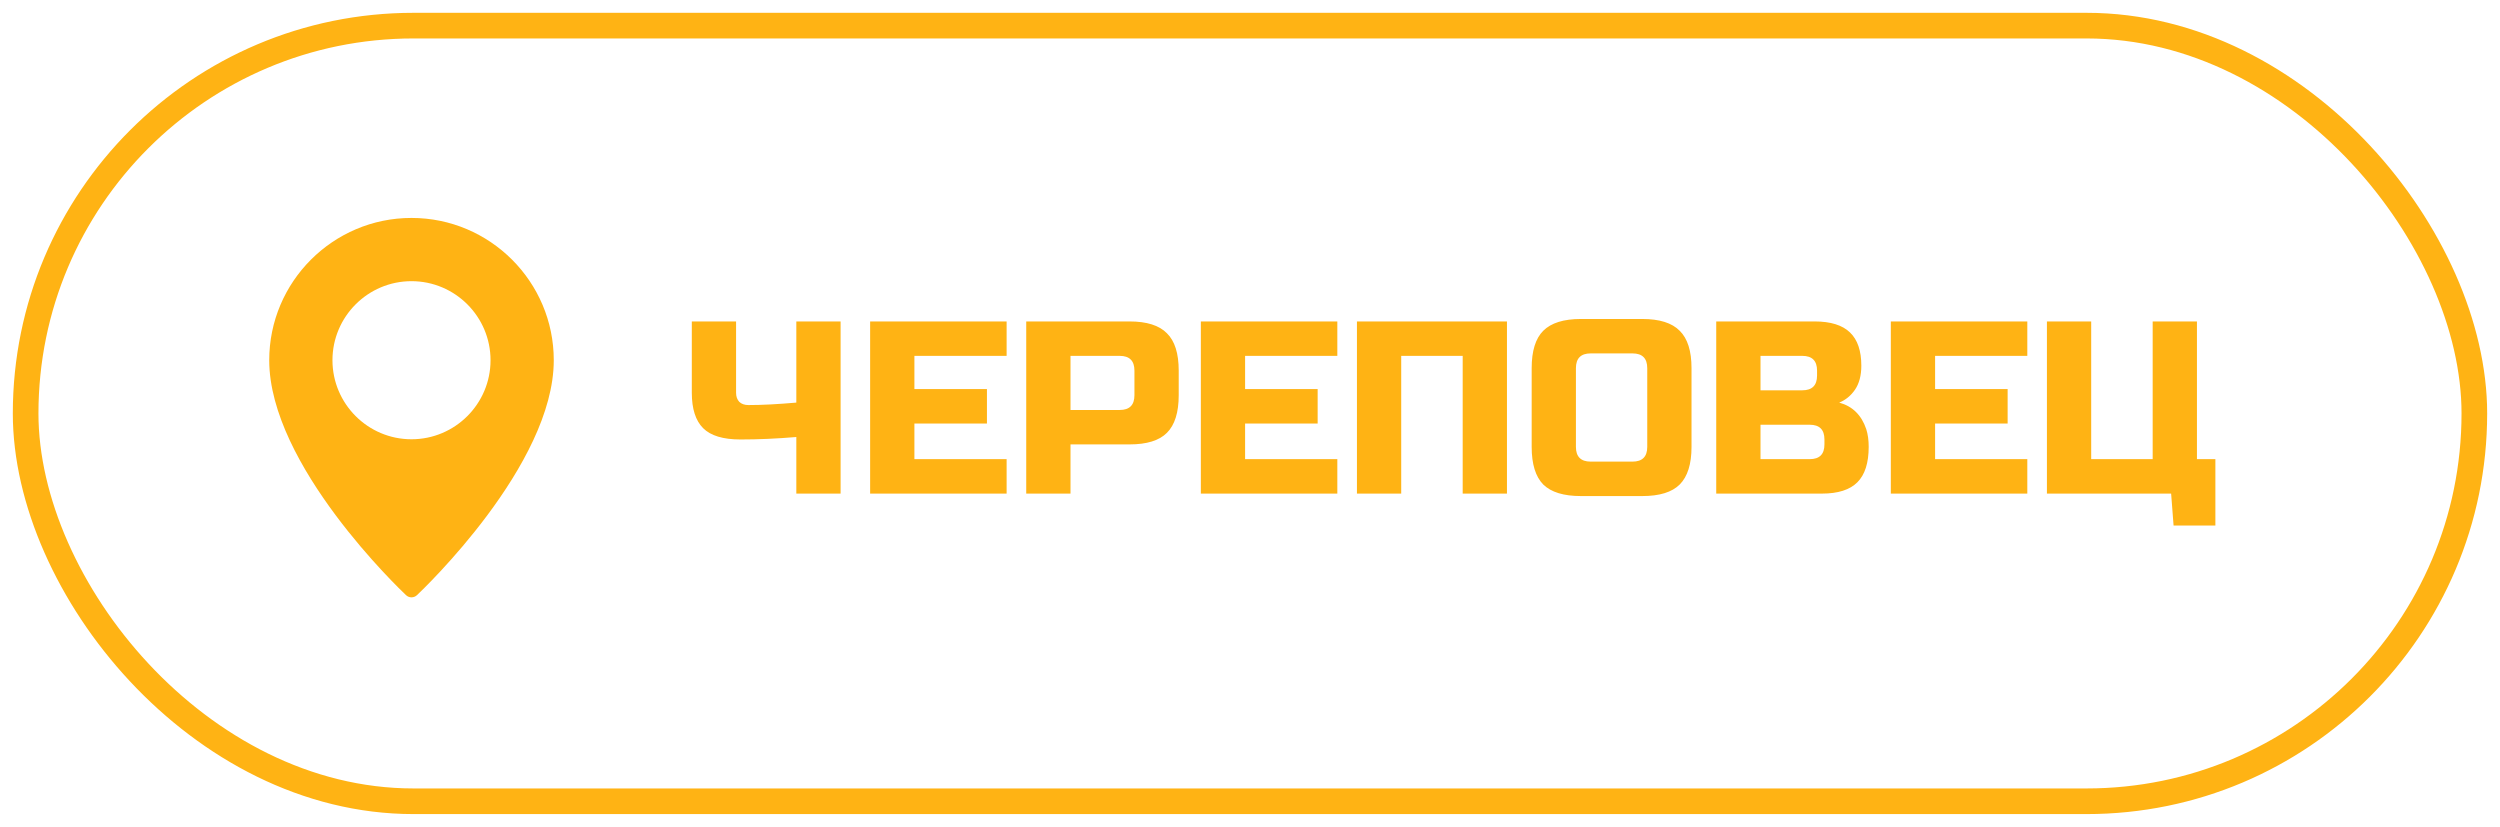 <?xml version="1.0" encoding="UTF-8"?> <svg xmlns="http://www.w3.org/2000/svg" width="130" height="43" viewBox="0 0 130 43" fill="none"><g filter="url(#filter0_b_10_1167)"><rect x="2" y="2" width="126" height="39" rx="19.5" fill="white" fill-opacity="0.03"></rect><rect x="1.333" y="1.333" width="127.333" height="40.333" rx="20.167" stroke="#FFB314" stroke-width="1.333"></rect></g><path d="M41.409 22.725C40.386 22.811 39.419 22.853 38.507 22.853C37.603 22.853 36.955 22.657 36.563 22.265C36.17 21.873 35.974 21.259 35.974 20.424V16.715H38.276V20.424C38.276 20.62 38.332 20.777 38.443 20.897C38.562 21.008 38.72 21.063 38.916 21.063C39.615 21.063 40.446 21.02 41.409 20.935V16.715H43.711V25.667H41.409V22.725ZM52.344 25.667H45.247V16.715H52.344V18.505H47.549V20.232H51.321V22.022H47.549V23.876H52.344V25.667ZM53.364 16.715H58.735C59.631 16.715 60.279 16.92 60.679 17.329C61.089 17.73 61.293 18.377 61.293 19.273V20.551C61.293 21.447 61.089 22.099 60.679 22.508C60.279 22.909 59.631 23.109 58.735 23.109H55.666V25.667H53.364V16.715ZM58.991 19.273C58.991 18.761 58.735 18.505 58.224 18.505H55.666V21.319H58.224C58.735 21.319 58.991 21.063 58.991 20.551V19.273ZM69.541 25.667H62.444V16.715H69.541V18.505H64.745V20.232H68.518V22.022H64.745V23.876H69.541V25.667ZM78.362 25.667H76.06V18.505H72.863V25.667H70.561V16.715H78.362V25.667ZM85.657 19.145C85.657 18.633 85.401 18.377 84.89 18.377H82.716C82.204 18.377 81.948 18.633 81.948 19.145V23.237C81.948 23.748 82.204 24.004 82.716 24.004H84.89C85.401 24.004 85.657 23.748 85.657 23.237V19.145ZM87.959 23.237C87.959 24.132 87.754 24.784 87.345 25.194C86.945 25.594 86.296 25.795 85.401 25.795H82.204C81.309 25.795 80.657 25.594 80.248 25.194C79.847 24.784 79.647 24.132 79.647 23.237V19.145C79.647 18.25 79.847 17.602 80.248 17.201C80.657 16.792 81.309 16.587 82.204 16.587H85.401C86.296 16.587 86.945 16.792 87.345 17.201C87.754 17.602 87.959 18.25 87.959 19.145V23.237ZM89.244 16.715H94.359C95.195 16.715 95.808 16.907 96.201 17.29C96.593 17.666 96.789 18.241 96.789 19.017C96.789 19.528 96.678 19.946 96.456 20.27C96.235 20.585 95.962 20.807 95.638 20.935C96.329 21.123 96.797 21.583 97.045 22.316C97.13 22.581 97.172 22.887 97.172 23.237C97.172 24.072 96.976 24.686 96.584 25.078C96.192 25.471 95.578 25.667 94.743 25.667H89.244V16.715ZM94.871 22.853C94.871 22.342 94.615 22.086 94.103 22.086H91.546V23.876H94.103C94.615 23.876 94.871 23.621 94.871 23.109V22.853ZM94.487 19.273C94.487 18.761 94.231 18.505 93.72 18.505H91.546V20.296H93.72C94.231 20.296 94.487 20.04 94.487 19.528V19.273ZM105.42 25.667H98.323V16.715H105.42V18.505H100.625V20.232H104.397V22.022H100.625V23.876H105.42V25.667ZM106.44 25.667V16.715H108.742V23.876H111.939V16.715H114.241V23.876H115.2V27.329H113.026L112.899 25.667H106.44Z" fill="#FFB314"></path><path d="M21.398 11.333C17.319 11.333 14 14.652 14 18.732C14 24.189 20.826 30.676 21.116 30.95C21.196 31.024 21.297 31.062 21.398 31.062C21.499 31.062 21.6 31.024 21.68 30.95C21.971 30.676 28.796 24.189 28.796 18.732C28.796 14.652 25.478 11.333 21.398 11.333ZM21.398 22.842C19.132 22.842 17.288 20.998 17.288 18.732C17.288 16.465 19.132 14.621 21.398 14.621C23.664 14.621 25.508 16.465 25.508 18.732C25.508 20.998 23.664 22.842 21.398 22.842Z" fill="#FFB314"></path><defs><filter id="filter0_b_10_1167" x="-19.334" y="-19.333" width="168.667" height="81.667" filterUnits="userSpaceOnUse" color-interpolation-filters="sRGB"><feFlood flood-opacity="0" result="BackgroundImageFix"></feFlood><feGaussianBlur in="BackgroundImageFix" stdDeviation="10"></feGaussianBlur><feComposite in2="SourceAlpha" operator="in" result="effect1_backgroundBlur_10_1167"></feComposite><feBlend mode="normal" in="SourceGraphic" in2="effect1_backgroundBlur_10_1167" result="shape"></feBlend></filter></defs></svg> 